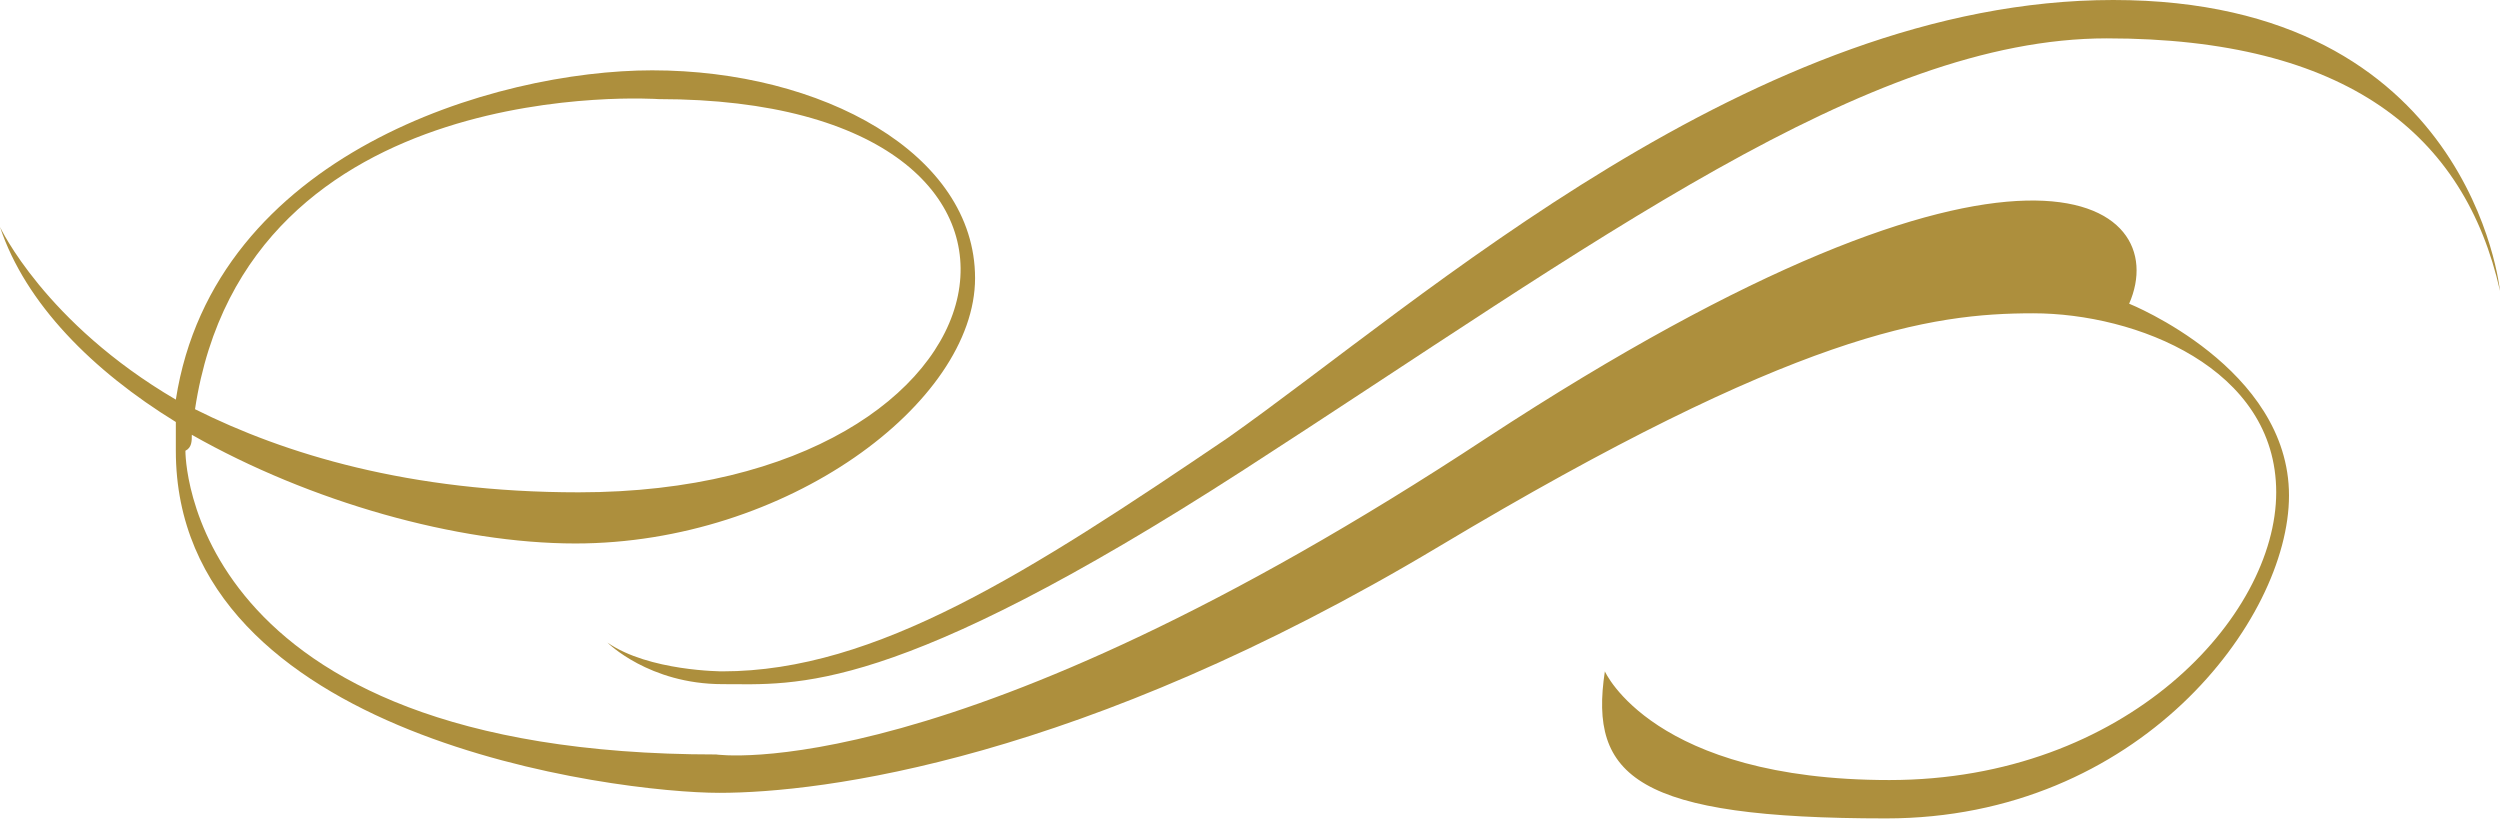 <?xml version="1.0" encoding="utf-8"?>
<!-- Generator: Adobe Illustrator 22.0.1, SVG Export Plug-In . SVG Version: 6.00 Build 0)  -->
<svg version="1.1" id="レイヤー_1" xmlns="http://www.w3.org/2000/svg" xmlns:xlink="http://www.w3.org/1999/xlink" x="0px"
	 y="0px" viewBox="0 0 78.2 25.8" style="enable-background:new 0 0 78.2 25.8;" xml:space="preserve">
<style type="text/css">
	.st0{fill:#AD8F3D;}
</style>
<path class="st0" d="M18,17c6.6,0,12.5-4.4,12.5-8.3c0-3.9-4.8-6.5-10.1-6.5c-4.9,0-13.7,2.6-14.9,10.3C1.4,10.1,0,7.1,0,7.1
	c0.8,2.4,2.9,4.5,5.5,6.1c0,0.3,0,0.6,0,0.9c0,9,13.8,10.7,17,10.7c3.2,0,11.3-1,22.5-7.7c11.2-6.7,15.4-7.3,18.6-7.3
	c3.2,0,7.6,1.7,7.6,5.6s-4.7,9-12.1,9c-7.4,0-8.9-3.4-8.9-3.4c-0.5,3.3,1,4.6,8.8,4.6c7.9,0,12.6-6.2,12.6-10.1c0-4-5-6-5-6
	c1.4-3.2-3.3-6.8-20.1,4.2c-16.7,11-24.1,9.9-24.1,9.9c-16.7,0-16.6-9.5-16.6-9.5C6,14,6,13.8,6,13.6C9.7,15.7,14.3,17,18,17
	 M20.6,3.1c14.2,0,11.6,12.3-2.5,12.3c-5.3,0-9.2-1.2-12-2.6C7.7,2.2,20.6,3.1,20.6,3.1"/>
<path class="st0" d="M65.9,1.2c-7.5,0-16,6.4-27,13.5c-11,7.1-14,6.7-16.3,6.7c-2.3,0-3.6-1.3-3.6-1.3c1.3,0.9,3.6,0.9,3.6,0.9
	c4.8,0,9.6-3.1,15.8-7.3C44.5,9.4,54.9,0,66.1,0c11.2,0,12.1,9.1,12.1,9.1C77.1,4.2,73.4,1.2,65.9,1.2"/>
</svg>
